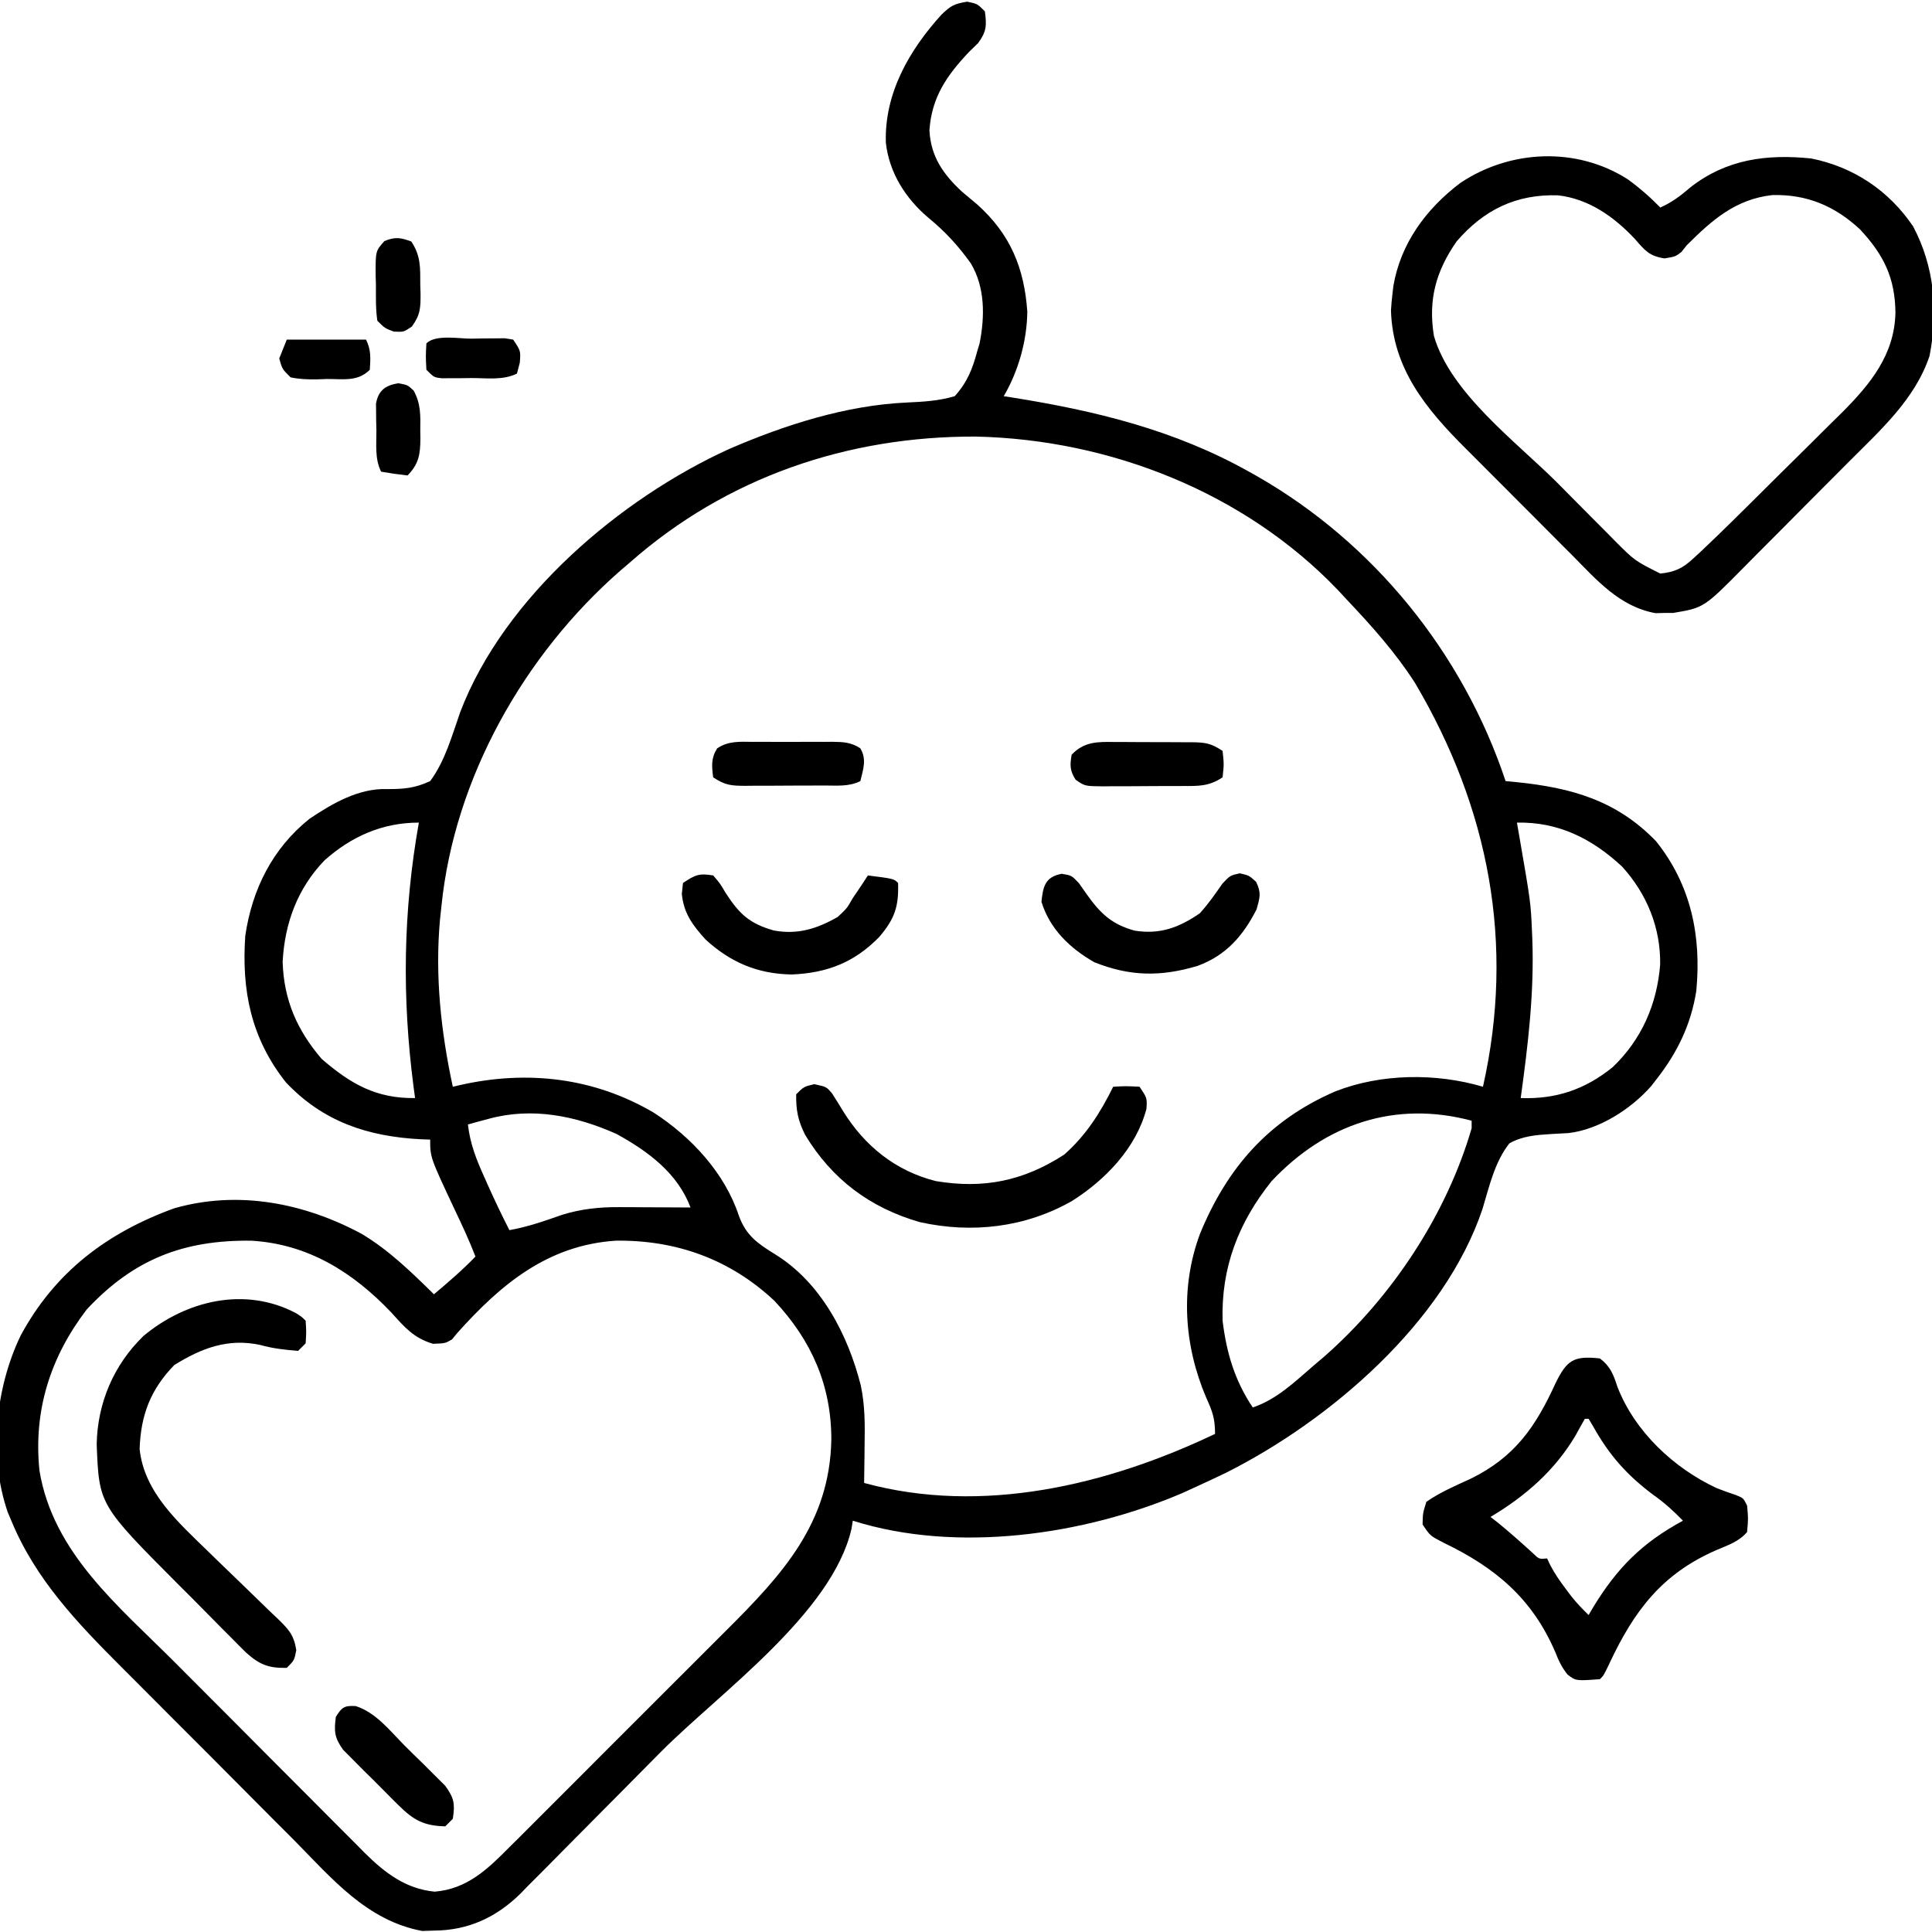 <svg xmlns="http://www.w3.org/2000/svg" width="512" height="512"><path d="M0 0 C2.688 0.562 2.688 0.562 4.688 2.562 C5.194 6.264 5.145 7.945 2.895 10.984 C2.104 11.753 1.314 12.521 0.5 13.312 C-5.394 19.532 -9.44 25.38 -10 34.125 C-9.638 41.059 -6.37 45.721 -1.379 50.359 C-0.038 51.499 1.31 52.63 2.664 53.754 C11.435 61.594 15.137 70.577 15.938 82.188 C15.833 89.93 13.582 97.887 9.688 104.562 C10.333 104.66 10.979 104.758 11.645 104.859 C33.92 108.394 54.888 113.469 74.688 124.562 C75.35 124.934 76.012 125.305 76.695 125.687 C107.742 143.406 131.379 172.638 142.688 206.562 C143.715 206.66 144.742 206.758 145.801 206.859 C160.201 208.355 172.097 211.682 182.535 222.473 C191.824 234.042 194.614 247.648 193.223 262.172 C191.816 271.084 188.216 278.488 182.688 285.562 C182.209 286.179 181.731 286.795 181.238 287.43 C175.925 293.453 167.54 298.859 159.417 299.835 C157.84 299.922 156.262 300.008 154.685 300.094 C150.751 300.353 147.174 300.6 143.688 302.562 C139.781 307.521 138.363 313.999 136.565 319.947 C126.467 350.043 96.144 375.994 68.688 389.812 C66.037 391.1 63.369 392.342 60.688 393.562 C58.903 394.38 58.903 394.38 57.082 395.215 C30.979 406.402 -2.797 411.258 -30.312 402.562 C-30.429 403.283 -30.545 404.004 -30.664 404.746 C-35.809 427.092 -65.613 448.198 -81.064 463.719 C-84.615 467.288 -88.157 470.865 -91.692 474.449 C-95.99 478.808 -100.303 483.151 -104.626 487.484 C-106.262 489.128 -107.892 490.777 -109.517 492.431 C-111.789 494.743 -114.079 497.034 -116.375 499.322 C-117.033 500 -117.69 500.677 -118.367 501.375 C-124.724 507.635 -132.159 511.123 -141.188 511.188 C-142.257 511.221 -143.327 511.255 -144.43 511.289 C-159.152 508.534 -168.383 497.34 -178.449 487.152 C-180.181 485.42 -181.913 483.688 -183.647 481.958 C-187.266 478.338 -190.875 474.709 -194.476 471.072 C-199.065 466.437 -203.676 461.825 -208.294 457.22 C-211.872 453.649 -215.439 450.069 -219.003 446.485 C-220.699 444.782 -222.397 443.082 -224.097 441.384 C-235.798 429.687 -246.9 418.104 -253.312 402.562 C-253.631 401.807 -253.949 401.052 -254.277 400.273 C-259.392 385.425 -257.52 367.392 -250.84 353.5 C-241.754 336.66 -227.932 326.242 -210.164 319.781 C-193.196 314.913 -175.677 318.364 -160.438 326.562 C-153.193 330.907 -147.307 336.674 -141.312 342.562 C-137.506 339.355 -133.767 336.155 -130.312 332.562 C-131.927 328.362 -133.819 324.312 -135.75 320.25 C-142.312 306.295 -142.312 306.295 -142.312 301.562 C-143.112 301.537 -143.911 301.511 -144.734 301.484 C-158.808 300.758 -170.709 296.842 -180.562 286.375 C-189.782 274.719 -192.317 262.069 -191.312 247.562 C-189.511 235.243 -184.097 224.416 -174.312 216.562 C-168.218 212.475 -161.265 208.435 -153.793 208.676 C-149.299 208.689 -146.414 208.46 -142.312 206.562 C-138.337 201.216 -136.529 194.464 -134.336 188.245 C-122.691 157.741 -91.865 131.633 -63.016 118.519 C-48.297 112.164 -32.188 106.987 -16.07 106.238 C-11.612 106.03 -7.619 105.822 -3.312 104.562 C0 100.922 1.442 97.28 2.688 92.562 C2.886 91.905 3.085 91.248 3.289 90.57 C4.709 83.413 4.759 75.685 0.945 69.324 C-2.373 64.677 -5.886 60.866 -10.312 57.25 C-16.334 52.142 -20.69 45.291 -21.551 37.371 C-21.96 24.31 -15.368 12.851 -6.75 3.375 C-4.264 1.034 -3.503 0.595 0 0 Z M-89.312 148.562 C-90.153 149.282 -90.993 150.001 -91.859 150.742 C-117.315 172.957 -135.84 205.629 -139.312 239.562 C-139.445 240.805 -139.578 242.048 -139.715 243.328 C-141.058 258.21 -139.457 272.993 -136.312 287.562 C-135.323 287.332 -135.323 287.332 -134.314 287.096 C-116.519 283.099 -98.842 285.134 -83.031 294.447 C-73.066 300.918 -64.254 310.403 -60.5 321.75 C-58.611 326.982 -55.493 329.135 -50.848 331.992 C-38.751 339.485 -31.604 353.222 -28.191 366.73 C-27.061 372.036 -27.09 377.222 -27.188 382.625 C-27.197 383.586 -27.206 384.547 -27.215 385.537 C-27.238 387.879 -27.271 390.221 -27.312 392.562 C3.984 401.098 37.142 393.16 65.688 379.562 C65.688 375.409 64.992 373.589 63.312 369.875 C57.455 356.086 56.395 340.807 61.688 326.562 C68.897 308.984 79.922 296.406 97.582 288.785 C109.628 284.042 124.28 283.886 136.688 287.562 C145.194 249.738 138.34 213.832 118.688 180.562 C113.564 172.557 107.207 165.448 100.688 158.562 C99.44 157.219 99.44 157.219 98.168 155.848 C73.441 130.035 37.797 116.036 2.316 115.26 C-31.629 115.12 -63.691 126.006 -89.312 148.562 Z M145.688 217.562 C145.892 218.734 146.097 219.906 146.309 221.113 C149.348 238.713 149.348 238.713 149.688 246.562 C149.715 247.191 149.742 247.819 149.77 248.466 C150.293 262.671 148.629 276.508 146.688 290.562 C156.007 290.894 163.711 288.318 171.062 282.375 C178.743 275.046 182.815 265.671 183.645 255.199 C183.804 245.43 180.126 236.46 173.574 229.23 C165.624 221.829 156.729 217.334 145.688 217.562 Z M-170.312 227.562 C-177.484 235.012 -180.871 244.237 -181.41 254.477 C-181.089 264.613 -177.568 272.598 -171.062 280.188 C-163.416 286.792 -156.642 290.707 -146.312 290.562 C-146.512 289.087 -146.512 289.087 -146.715 287.582 C-149.793 263.853 -149.497 241.157 -145.312 217.562 C-154.968 217.562 -163.18 221.22 -170.312 227.562 Z M-126.812 296.062 C-127.854 296.341 -128.896 296.619 -129.969 296.906 C-130.742 297.123 -131.516 297.339 -132.312 297.562 C-131.716 302.725 -130.064 306.887 -127.938 311.562 C-127.633 312.248 -127.329 312.934 -127.016 313.641 C-125.217 317.669 -123.315 321.631 -121.312 325.562 C-116.462 324.708 -111.985 323.127 -107.348 321.5 C-102.305 319.942 -97.522 319.438 -92.258 319.465 C-91.149 319.468 -90.041 319.471 -88.898 319.475 C-87.756 319.483 -86.614 319.491 -85.438 319.5 C-83.69 319.507 -83.69 319.507 -81.906 319.514 C-79.042 319.525 -76.177 319.542 -73.312 319.562 C-76.758 310.43 -84.554 304.68 -92.926 300.07 C-103.727 295.262 -115.23 292.904 -126.812 296.062 Z M80.688 312.562 C71.915 323.494 67.279 335.462 67.688 349.562 C68.729 358.101 70.89 365.394 75.688 372.562 C82.104 370.347 86.611 365.938 91.688 361.562 C92.676 360.722 93.665 359.882 94.684 359.016 C112.54 343.318 127.01 321.495 133.688 298.562 C133.688 297.902 133.688 297.243 133.688 296.562 C113.398 291.152 94.948 297.406 80.688 312.562 Z M-233.312 346.562 C-242.986 359.214 -247.503 373.419 -245.848 389.328 C-242.232 411.181 -224.818 425.224 -209.93 440.148 C-209.152 440.929 -208.375 441.709 -207.574 442.513 C-203.471 446.631 -199.365 450.746 -195.256 454.859 C-191.025 459.095 -186.804 463.341 -182.584 467.589 C-179.322 470.87 -176.054 474.143 -172.783 477.415 C-171.224 478.978 -169.666 480.543 -168.112 482.111 C-165.939 484.3 -163.758 486.48 -161.574 488.658 C-160.623 489.622 -160.623 489.622 -159.653 490.607 C-154.341 495.869 -148.818 500.121 -141.125 500.875 C-132.439 500.163 -126.98 494.814 -121.08 488.847 C-120.3 488.074 -119.52 487.302 -118.716 486.505 C-116.154 483.96 -113.606 481.401 -111.059 478.84 C-109.271 477.055 -107.483 475.271 -105.695 473.488 C-101.952 469.751 -98.217 466.007 -94.487 462.258 C-90.196 457.946 -85.892 453.648 -81.58 449.358 C-77.408 445.207 -73.248 441.044 -69.092 436.877 C-67.334 435.116 -65.573 433.359 -63.809 431.604 C-48.944 416.801 -36.414 403.179 -36 381.062 C-35.985 366.718 -41.266 354.771 -51.062 344.312 C-62.823 333.276 -77.079 328.154 -93.098 328.352 C-111.159 329.537 -123.558 339.9 -135.125 352.812 C-135.585 353.375 -136.045 353.937 -136.52 354.516 C-138.312 355.562 -138.312 355.562 -141.555 355.684 C-146.703 354.148 -149.09 351.283 -152.625 347.375 C-162.764 336.736 -174.578 329.275 -189.66 328.359 C-207.669 328.132 -220.867 333.259 -233.312 346.562 Z " fill="#000000" transform="translate(256.312,0.438)"></path><path d="M0 0 C3.141 2.281 5.949 4.723 8.656 7.504 C11.78 6.095 14.076 4.367 16.656 2.129 C26.187 -5.306 36.829 -6.714 48.656 -5.496 C59.858 -3.258 69.235 3.009 75.656 12.504 C81.311 23.178 82.324 34.985 80.008 46.816 C76.212 58.235 67.017 66.467 58.719 74.777 C57.669 75.833 56.62 76.889 55.571 77.946 C53.386 80.143 51.196 82.335 49.005 84.526 C46.207 87.323 43.424 90.134 40.644 92.949 C38.487 95.128 36.321 97.298 34.153 99.465 C33.122 100.498 32.095 101.533 31.072 102.572 C20.221 113.572 20.221 113.572 12.066 114.938 C10.904 114.939 10.904 114.939 9.719 114.941 C8.947 114.961 8.174 114.98 7.379 115 C-2.127 113.268 -8.145 106.276 -14.633 99.711 C-15.705 98.639 -16.778 97.568 -17.851 96.497 C-20.091 94.258 -22.325 92.012 -24.553 89.761 C-27.39 86.896 -30.242 84.047 -33.099 81.202 C-35.315 78.994 -37.523 76.777 -39.729 74.559 C-40.777 73.507 -41.827 72.456 -42.879 71.408 C-53.313 60.995 -62.285 50.252 -62.719 34.754 C-62.636 33.334 -62.512 31.916 -62.344 30.504 C-62.261 29.79 -62.179 29.076 -62.094 28.34 C-60.166 16.974 -53.4 7.856 -44.371 1.008 C-31.156 -7.846 -13.574 -8.664 0 0 Z M-45.344 16.504 C-50.827 24.407 -52.889 31.956 -51.344 41.504 C-47.006 56.663 -29.364 69.699 -18.608 80.48 C-16.012 83.086 -13.427 85.702 -10.842 88.318 C-9.18 89.986 -7.518 91.654 -5.855 93.32 C-5.09 94.098 -4.324 94.876 -3.535 95.678 C1.871 101.103 1.871 101.103 8.656 104.504 C12.489 104.101 14.55 103.137 17.359 100.536 C18.048 99.902 18.737 99.269 19.447 98.615 C20.176 97.919 20.905 97.222 21.656 96.504 C22.41 95.783 23.164 95.063 23.941 94.32 C26.449 91.892 28.935 89.442 31.414 86.984 C32.321 86.086 33.227 85.187 34.162 84.261 C36.067 82.369 37.972 80.476 39.875 78.581 C42.291 76.175 44.719 73.782 47.15 71.391 C49.496 69.077 51.829 66.748 54.164 64.422 C55.458 63.154 55.458 63.154 56.778 61.861 C64.374 54.237 70.719 46.483 70.969 35.379 C70.866 26.101 67.851 20.032 61.582 13.293 C54.893 7.079 47.452 3.943 38.297 4.203 C28.576 5.31 22.38 10.805 15.656 17.504 C15.191 18.09 14.726 18.677 14.246 19.281 C12.656 20.504 12.656 20.504 9.766 20.984 C5.69 20.355 4.586 18.896 1.906 15.816 C-3.536 10.004 -10.31 5.179 -18.473 4.266 C-29.554 3.928 -38.118 8.095 -45.344 16.504 Z " fill="#000000" transform="translate(431.344,47.496)"></path><path d="M0 0 C2.761 2.121 3.578 4.243 4.625 7.5 C9.211 19.345 19.525 29.054 30.953 34.375 C32.665 35.04 34.392 35.67 36.137 36.246 C38 37 38 37 39 39 C39.312 42.438 39.312 42.438 39 46 C36.803 48.58 33.868 49.498 30.812 50.812 C16.421 57.088 9.077 66.869 2.566 80.719 C1 84 1 84 0 85 C-6.393 85.474 -6.393 85.474 -8.613 83.742 C-10.126 81.841 -10.926 80.133 -11.812 77.875 C-17.926 63.61 -27.736 55.407 -41.5 48.812 C-45 47 -45 47 -47 44 C-46.938 41 -46.938 41 -46 38 C-42.337 35.442 -38.298 33.737 -34.25 31.875 C-22.5 26.098 -17.045 18.123 -11.727 6.477 C-8.701 0.384 -6.93 -0.743 0 0 Z M-4 16 C-4.834 17.446 -5.641 18.908 -6.438 20.375 C-11.95 29.686 -19.76 36.51 -29 42 C-28.01 42.773 -28.01 42.773 -27 43.562 C-23.823 46.143 -20.796 48.855 -17.77 51.609 C-16.113 53.206 -16.113 53.206 -14 53 C-13.731 53.576 -13.461 54.152 -13.184 54.746 C-11.979 57.039 -10.625 58.999 -9.062 61.062 C-8.558 61.734 -8.054 62.406 -7.535 63.098 C-6.115 64.858 -4.631 66.437 -3 68 C-2.587 67.299 -2.175 66.597 -1.75 65.875 C4.595 55.451 11.257 48.812 22 43 C19.536 40.448 17.082 38.233 14.188 36.188 C7.169 30.966 2.437 25.608 -1.836 17.941 C-2.22 17.301 -2.604 16.66 -3 16 C-3.33 16 -3.66 16 -4 16 Z " fill="#000000" transform="translate(424,360)"></path><path d="M0 0 C1.504 0.973 1.504 0.973 2.504 1.973 C2.691 4.91 2.691 4.91 2.504 7.973 C1.844 8.633 1.184 9.293 0.504 9.973 C-2.946 9.694 -6.169 9.346 -9.496 8.41 C-18.017 6.546 -25.096 9.235 -32.309 13.723 C-38.573 20.166 -41.192 26.952 -41.496 35.973 C-40.295 47.572 -31.054 55.585 -23.152 63.301 C-22.494 63.944 -21.835 64.587 -21.156 65.25 C-18.405 67.927 -15.649 70.599 -12.874 73.252 C-10.828 75.213 -8.802 77.193 -6.777 79.176 C-5.831 80.067 -5.831 80.067 -4.865 80.975 C-1.991 83.815 -0.62 85.185 0.021 89.272 C-0.496 91.973 -0.496 91.973 -2.496 93.973 C-7.307 94.083 -9.723 93.123 -13.301 89.913 C-14.674 88.566 -16.029 87.202 -17.371 85.824 C-18.099 85.097 -18.827 84.37 -19.578 83.621 C-21.114 82.079 -22.644 80.531 -24.166 78.975 C-26.471 76.623 -28.801 74.299 -31.137 71.977 C-52.248 50.783 -52.248 50.783 -52.871 34.723 C-52.67 23.778 -48.358 13.654 -40.461 6 C-29.14 -3.404 -13.554 -7.176 0 0 Z " fill="#000000" transform="translate(78.496,348.027)"></path><path d="M0 0 C3.25 0.688 3.25 0.688 4.73 2.418 C5.739 3.989 6.725 5.575 7.691 7.172 C13.421 16.419 21.615 23.019 32.25 25.688 C44.899 27.807 55.423 25.677 66.25 18.688 C72.012 13.62 75.886 7.528 79.25 0.688 C82.625 0.5 82.625 0.5 86.25 0.688 C88.25 3.688 88.25 3.688 88.07 6.535 C85.379 16.878 77.197 25.361 68.375 30.938 C56.026 37.986 41.863 39.643 28 36.562 C14.756 32.753 4.69 25.164 -2.398 13.414 C-4.276 9.626 -4.827 6.908 -4.75 2.688 C-2.75 0.688 -2.75 0.688 0 0 Z " fill="#000000" transform="translate(215.75,287.312)"></path><path d="M0 0 C2.625 0.438 2.625 0.438 4.562 2.5 C5.243 3.469 5.924 4.439 6.625 5.438 C10.196 10.474 13.264 13.428 19.328 15.066 C26.047 16.152 31.144 14.232 36.625 10.438 C38.855 7.953 40.67 5.373 42.562 2.625 C44.625 0.438 44.625 0.438 47.188 -0.125 C49.625 0.438 49.625 0.438 51.5 2.125 C52.947 5.1 52.502 6.287 51.625 9.438 C48.011 16.52 43.522 21.627 36.016 24.402 C26.309 27.312 18.127 27.236 8.625 23.438 C2.204 19.775 -3.154 14.663 -5.375 7.438 C-4.978 3.364 -4.393 0.809 0 0 Z " fill="#000000" transform="translate(281.375,231.562)"></path><path d="M0 0 C1.773 2.047 1.773 2.047 3.375 4.75 C6.99 10.257 9.619 12.763 16.09 14.59 C22.387 15.752 27.501 14.142 33 11 C35.444 8.737 35.444 8.737 37 6 C37.748 4.894 38.498 3.79 39.25 2.688 C40.116 1.357 40.116 1.357 41 0 C47.875 0.875 47.875 0.875 49 2 C49.2 8.288 48.103 11.494 44 16.312 C37.399 23.082 30.154 25.859 20.812 26.25 C11.798 26.1 4.616 23.065 -2 17 C-5.48 13.153 -7.792 10.083 -8.312 4.875 C-8.209 3.926 -8.106 2.978 -8 2 C-4.775 -0.15 -3.746 -0.626 0 0 Z " fill="#000000" transform="translate(189,232)"></path><path d="M0 0 C1.115 -0.004 1.115 -0.004 2.252 -0.009 C3.823 -0.011 5.393 -0.005 6.963 0.007 C9.366 0.023 11.768 0.007 14.172 -0.012 C15.698 -0.01 17.224 -0.006 18.75 0 C19.469 -0.006 20.188 -0.012 20.928 -0.018 C23.832 0.023 25.896 0.086 28.363 1.697 C30.11 4.635 29.14 7.222 28.375 10.398 C25.338 11.917 22.179 11.561 18.848 11.566 C18.103 11.57 17.358 11.573 16.591 11.576 C15.015 11.582 13.439 11.584 11.863 11.584 C9.451 11.586 7.039 11.604 4.627 11.623 C3.096 11.626 1.566 11.628 0.035 11.629 C-1.048 11.64 -1.048 11.64 -2.153 11.651 C-5.867 11.634 -7.45 11.515 -10.625 9.398 C-11.008 6.401 -11.22 4.345 -9.578 1.732 C-6.584 -0.312 -3.501 -0.03 0 0 Z " fill="#000000" transform="translate(199.625,196.602)"></path><path d="M0 0 C0.72 -0 1.439 -0.001 2.181 -0.002 C3.698 0.001 5.215 0.011 6.732 0.027 C9.054 0.051 11.375 0.048 13.697 0.041 C15.173 0.047 16.649 0.054 18.125 0.062 C18.819 0.062 19.513 0.061 20.227 0.06 C23.869 0.113 25.38 0.286 28.496 2.363 C28.871 5.863 28.871 5.863 28.496 9.363 C24.846 11.797 22.094 11.669 17.871 11.664 C17.128 11.668 16.384 11.673 15.619 11.677 C14.049 11.683 12.478 11.683 10.908 11.679 C8.505 11.676 6.103 11.699 3.699 11.725 C2.173 11.727 0.647 11.728 -0.879 11.727 C-1.598 11.736 -2.317 11.745 -3.057 11.754 C-8.012 11.708 -8.012 11.708 -10.453 9.997 C-11.987 7.612 -11.989 6.134 -11.504 3.363 C-8.137 -0.166 -4.598 -0.061 0 0 Z " fill="#000000" transform="translate(295.504,196.637)"></path><path d="M0 0 C5.368 1.717 9.038 6.516 12.936 10.446 C14.539 12.056 16.168 13.638 17.8 15.219 C18.827 16.242 19.853 17.266 20.876 18.292 C22.274 19.68 22.274 19.68 23.7 21.097 C26.085 24.357 26.342 25.922 25.732 29.874 C25.072 30.534 24.412 31.194 23.732 31.874 C17.951 31.731 15.284 30.192 11.236 26.175 C10.518 25.466 10.518 25.466 9.786 24.742 C8.785 23.745 7.791 22.74 6.804 21.729 C5.294 20.187 3.755 18.679 2.21 17.173 C1.238 16.196 0.267 15.218 -0.702 14.237 C-2.018 12.911 -2.018 12.911 -3.36 11.559 C-5.635 8.357 -5.765 6.72 -5.268 2.874 C-3.695 0.307 -3.022 -0.168 0 0 Z " fill="#000000" transform="translate(94.268,452.126)"></path><path d="M0 0 C2.549 3.823 2.368 7.005 2.375 11.438 C2.399 12.201 2.424 12.965 2.449 13.752 C2.469 17.544 2.432 19.409 0.141 22.543 C-2 24 -2 24 -4.625 23.875 C-7 23 -7 23 -9 21 C-9.472 17.876 -9.37 14.719 -9.375 11.562 C-9.399 10.69 -9.424 9.818 -9.449 8.92 C-9.479 2.542 -9.479 2.542 -7.141 -0.105 C-4.31 -1.288 -2.858 -1.053 0 0 Z " fill="#000000" transform="translate(109,64)"></path><path d="M0 0 C2.5 0.438 2.5 0.438 4.133 1.965 C6.035 5.405 5.937 8.611 5.875 12.438 C5.887 13.149 5.898 13.861 5.91 14.594 C5.887 18.82 5.509 21.381 2.5 24.438 C0.157 24.182 -2.178 23.845 -4.5 23.438 C-6.203 20.031 -5.727 16.255 -5.75 12.5 C-5.771 11.676 -5.791 10.851 -5.812 10.002 C-5.818 9.209 -5.823 8.415 -5.828 7.598 C-5.837 6.872 -5.847 6.146 -5.856 5.399 C-5.22 1.894 -3.399 0.595 0 0 Z " fill="#000000" transform="translate(105.5,101.562)"></path><path d="M0 0 C1.542 -0.031 1.542 -0.031 3.115 -0.062 C4.097 -0.068 5.078 -0.073 6.09 -0.078 C7.447 -0.092 7.447 -0.092 8.832 -0.106 C9.568 0.011 10.304 0.129 11.062 0.25 C13.062 3.25 13.062 3.25 12.812 6.375 C12.565 7.324 12.318 8.273 12.062 9.25 C8.409 11.077 4.084 10.435 0.062 10.438 C-0.866 10.45 -1.794 10.462 -2.75 10.475 C-3.637 10.477 -4.524 10.478 -5.438 10.48 C-6.66 10.487 -6.66 10.487 -7.906 10.493 C-9.938 10.25 -9.938 10.25 -11.938 8.25 C-12.125 4.688 -12.125 4.688 -11.938 1.25 C-9.509 -1.178 -3.262 0.016 0 0 Z " fill="#000000" transform="translate(124.938,89.75)"></path><path d="M0 0 C6.93 0 13.86 0 21 0 C22.381 2.763 22.191 4.947 22 8 C18.782 11.218 14.939 10.409 10.562 10.438 C9.69 10.47 8.818 10.503 7.92 10.537 C5.513 10.557 3.355 10.5 1 10 C-1.223 7.785 -1.223 7.785 -2 5 C-1.34 3.35 -0.68 1.7 0 0 Z " fill="#000000" transform="translate(76,90)"></path></svg>